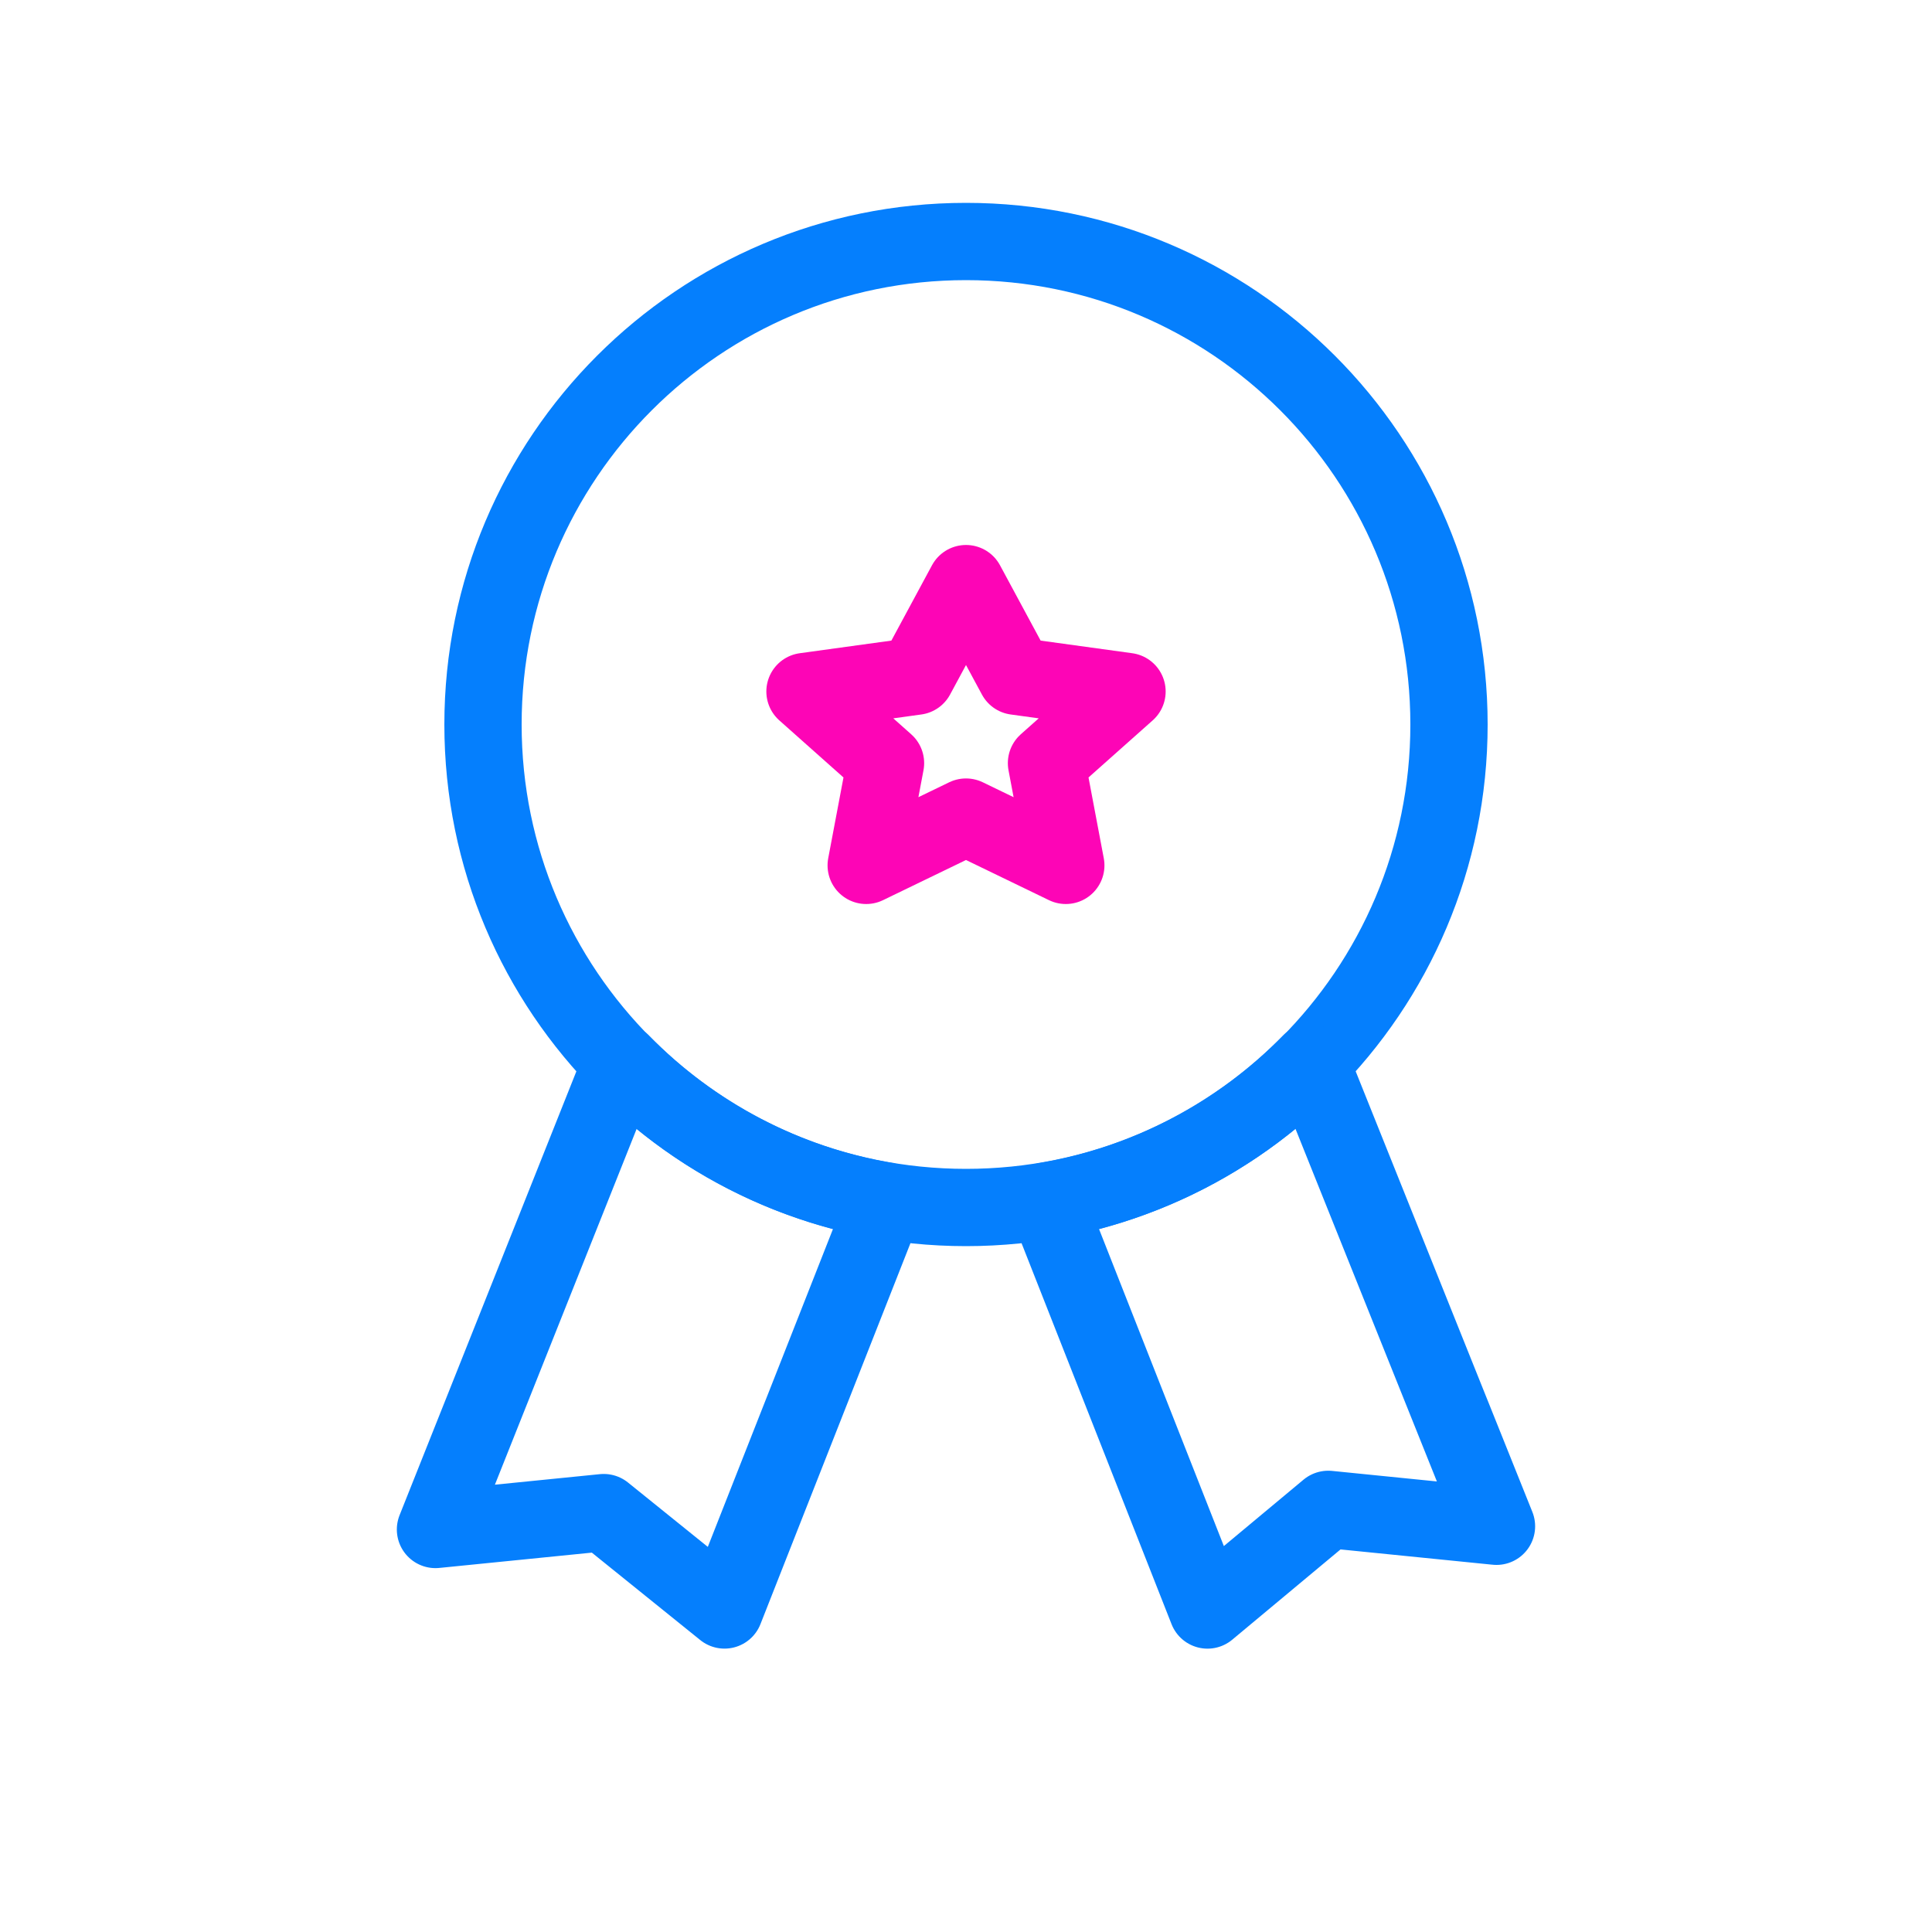 <?xml version="1.0" encoding="UTF-8"?> <svg xmlns="http://www.w3.org/2000/svg" width="50" height="50" viewBox="0 0 50 50" fill="none"><path d="M23.708 17.5L20.833 17.896L22.917 19.75L22.417 22.396L25 21.146L27.583 22.396L27.083 19.75L29.167 17.896L26.292 17.5L25 15.104L23.708 17.5Z" stroke="#FD05B6" stroke-width="2" stroke-linecap="round" stroke-linejoin="round"></path><path d="M25 31.25C31.904 31.25 37.5 25.654 37.5 18.75C37.5 11.846 31.904 6.25 25 6.25C18.096 6.25 12.5 11.846 12.5 18.75C12.5 25.654 18.096 31.25 25 31.25Z" stroke="#057FFD" stroke-width="2" stroke-linecap="round" stroke-linejoin="round"></path><path d="M33.917 27.5C32.074 29.385 29.682 30.639 27.083 31.083L31.25 41.667L34.375 39.062L38.729 39.5L33.917 27.5ZM11.27 39.583L15.625 39.146L18.75 41.666L22.917 31.083C20.318 30.639 17.926 29.385 16.083 27.5L11.27 39.583Z" stroke="#057FFD" stroke-width="2" stroke-linecap="round" stroke-linejoin="round"></path></svg> 